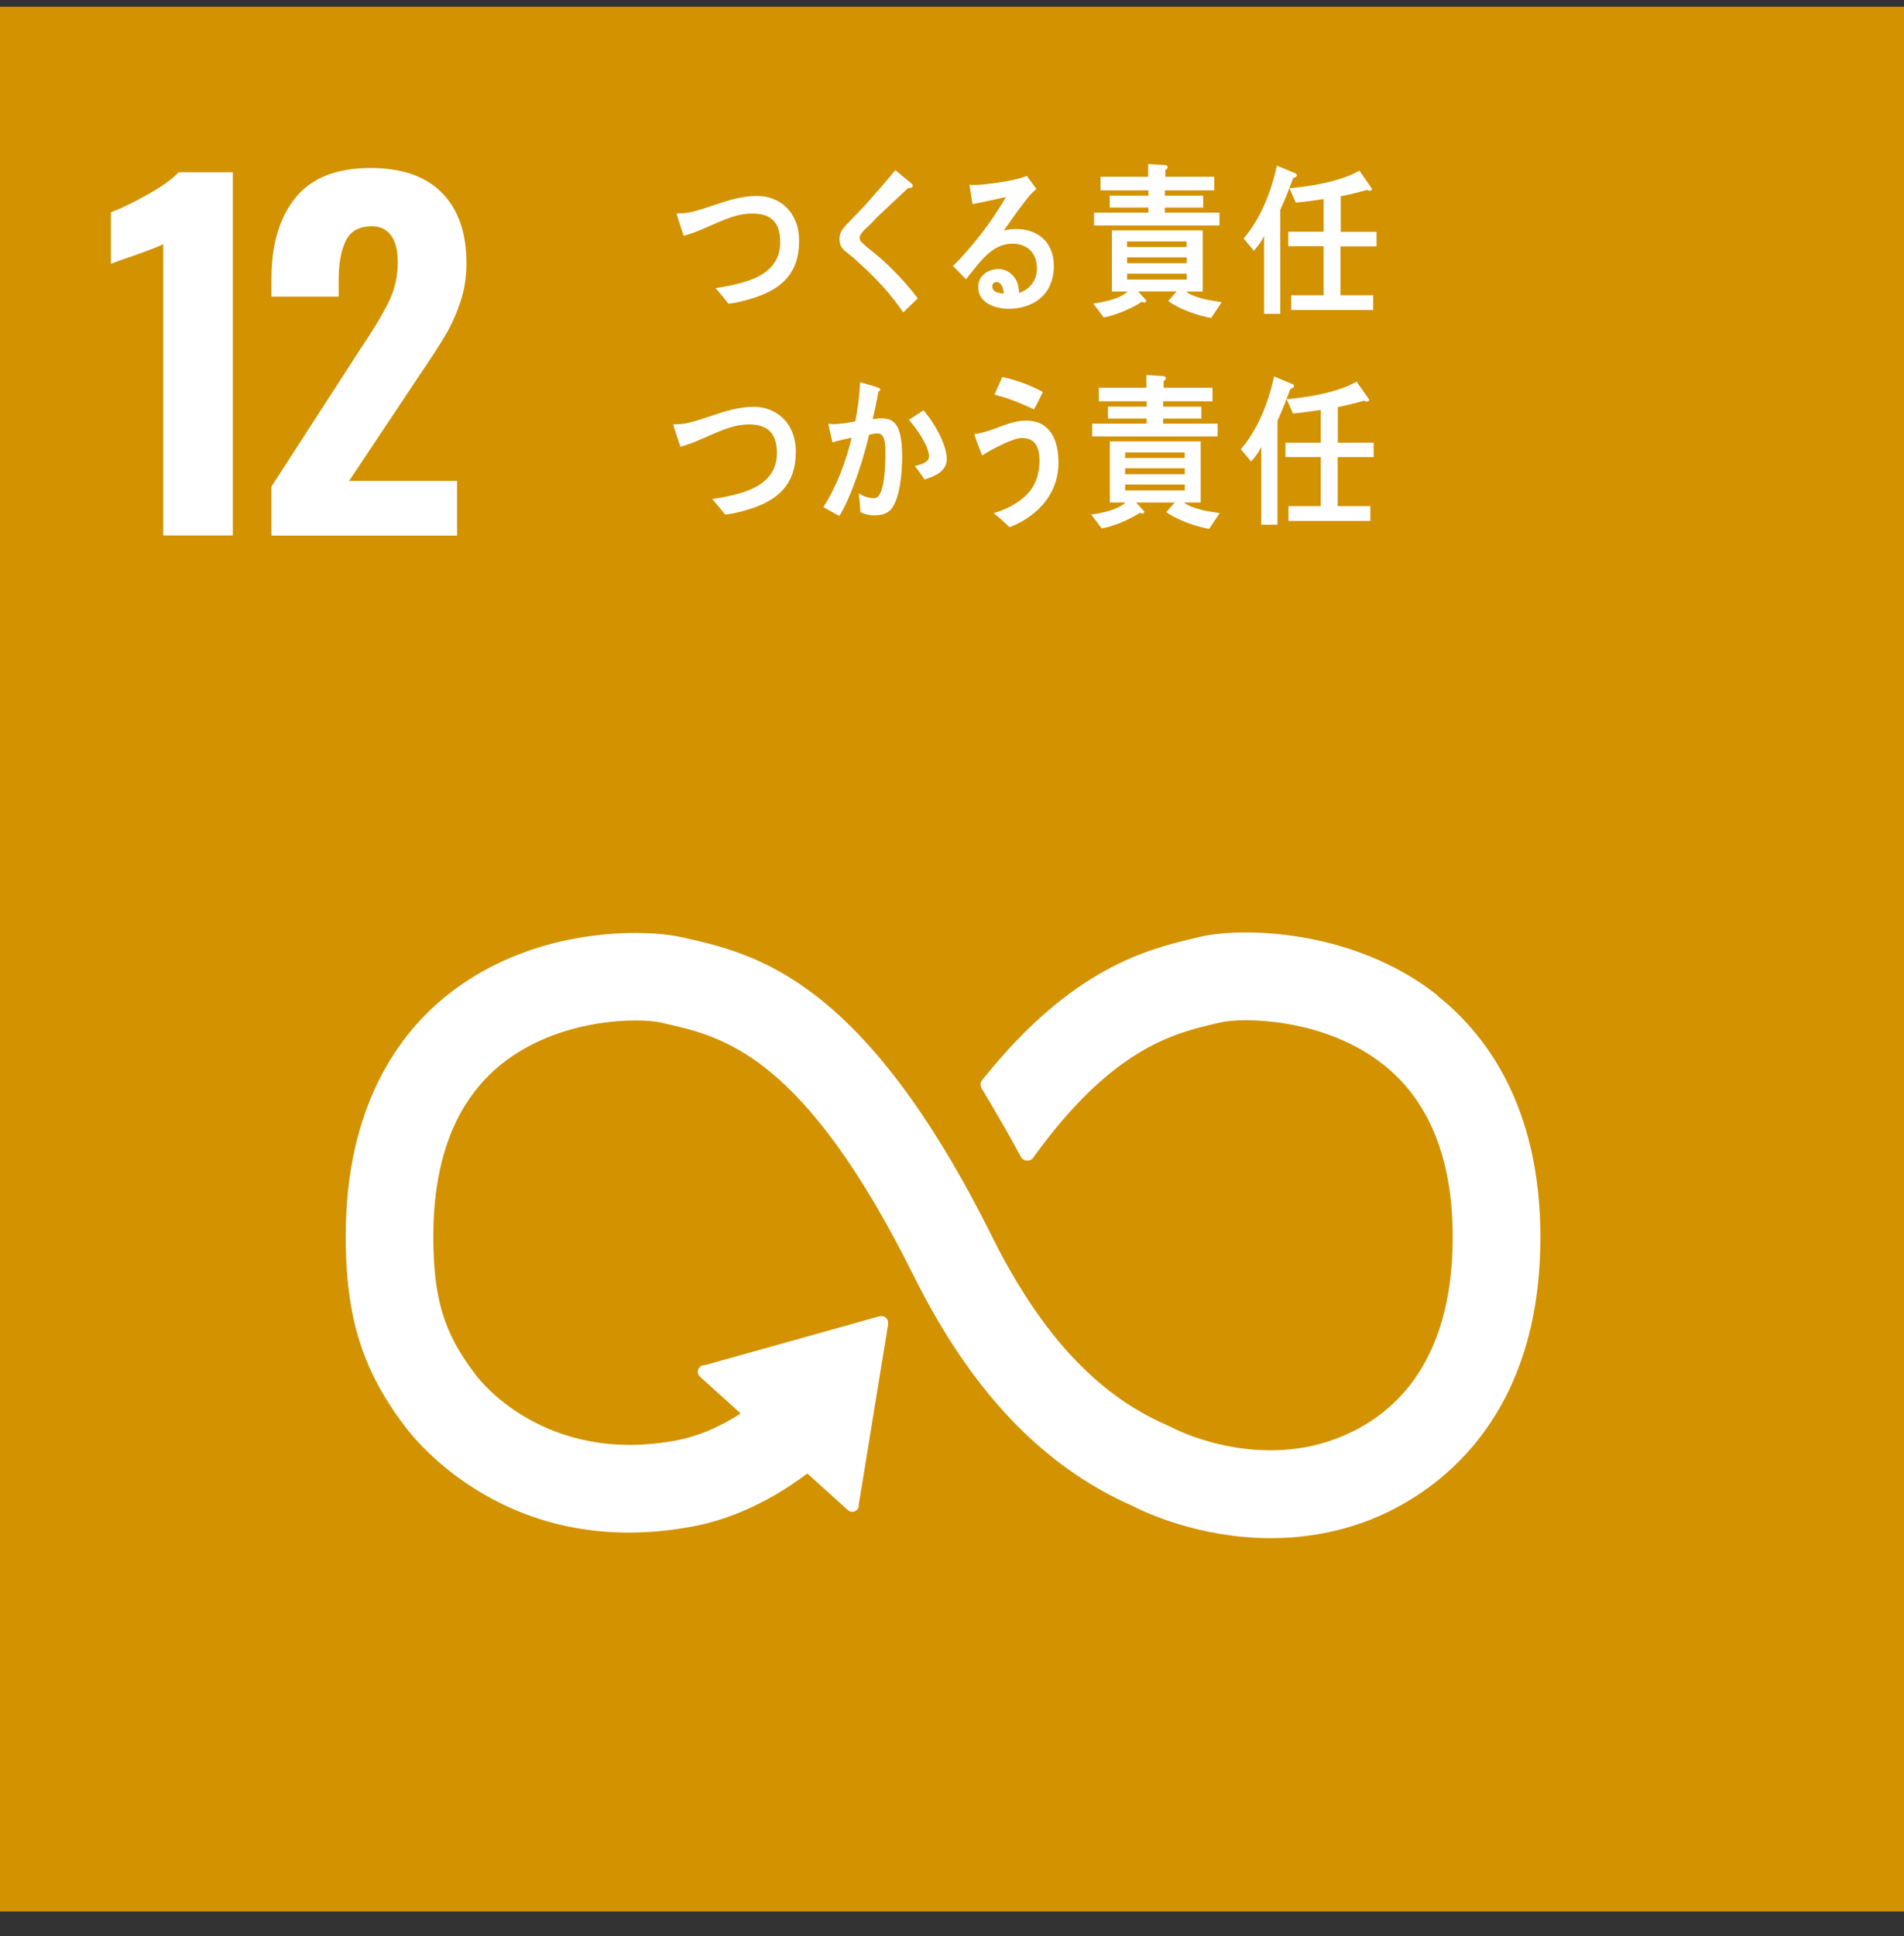 <svg width="61" height="62" viewBox="0 0 61 62" fill="none" xmlns="http://www.w3.org/2000/svg">
<rect x="0" y="0" width="61" height="62" fill="#333333" stroke="none"/>
<path d="M61 0.215H0V61.215H61V0.215Z" fill="#D39200"/>
<path d="M5.234 7.817C5.13 7.873 4.822 7.995 4.314 8.177C3.913 8.311 3.657 8.404 3.553 8.452V6.8C3.879 6.677 4.273 6.484 4.737 6.225C5.201 5.965 5.528 5.731 5.721 5.519H7.458V17.149H5.231V7.817H5.234Z" fill="white"/>
<path d="M8.693 15.588L11.507 11.237L11.678 10.977C12.042 10.432 12.309 9.975 12.483 9.608C12.654 9.24 12.743 8.836 12.743 8.394C12.743 8.019 12.673 7.737 12.528 7.54C12.383 7.343 12.179 7.247 11.912 7.247C11.511 7.247 11.232 7.399 11.08 7.707C10.928 8.015 10.85 8.435 10.85 8.969V9.5H8.697V8.925C8.697 7.833 8.953 6.968 9.465 6.334C9.978 5.699 10.78 5.38 11.871 5.38C12.877 5.38 13.638 5.647 14.161 6.178C14.685 6.709 14.944 7.462 14.944 8.438C14.944 8.88 14.878 9.296 14.744 9.689C14.61 10.083 14.451 10.432 14.269 10.736C14.087 11.044 13.805 11.479 13.422 12.043L11.184 15.402H14.644V17.154H8.697V15.588H8.693Z" fill="white"/>
<path d="M46.051 31.873C43.345 29.735 39.759 29.69 38.445 30.002L38.293 30.039C36.775 30.395 34.365 30.989 31.548 34.49C31.533 34.508 31.515 34.531 31.5 34.549L31.463 34.594C31.437 34.634 31.414 34.679 31.414 34.731C31.414 34.772 31.426 34.813 31.444 34.85L31.511 34.957C31.864 35.548 32.313 36.312 32.688 37.014C32.691 37.021 32.695 37.029 32.699 37.036C32.74 37.114 32.818 37.17 32.914 37.17C32.981 37.17 33.037 37.144 33.081 37.103C33.1 37.081 33.118 37.055 33.133 37.032C35.635 33.573 37.602 33.094 38.935 32.782L39.095 32.745C39.785 32.578 42.413 32.589 44.31 34.085C45.791 35.254 46.541 37.114 46.541 39.612C46.541 43.803 44.503 45.44 42.792 46.079C40.142 47.07 37.602 45.745 37.584 45.733L37.469 45.678C36.014 45.047 33.842 43.733 31.793 39.62C27.669 31.334 24.217 30.555 21.934 30.035L21.811 30.009C20.772 29.772 17.16 29.608 14.324 31.873C12.839 33.057 11.076 35.355 11.076 39.594C11.076 42.177 11.607 43.881 12.969 45.674C13.27 46.082 16.325 50.01 22.231 48.878C23.177 48.696 24.458 48.246 25.865 47.189L27.164 48.362C27.25 48.44 27.383 48.432 27.461 48.347C27.498 48.306 27.513 48.258 27.513 48.206V48.187L28.452 42.419V42.355C28.452 42.3 28.43 42.24 28.382 42.203C28.341 42.166 28.293 42.151 28.244 42.151H28.203L28.144 42.163L22.617 43.71L22.517 43.725C22.476 43.733 22.439 43.755 22.413 43.788C22.331 43.877 22.338 44.011 22.428 44.089L22.491 44.148L23.73 45.266C22.932 45.782 22.235 46.019 21.704 46.123C17.431 46.94 15.319 44.141 15.241 44.03L15.211 43.989C14.217 42.686 13.883 41.576 13.883 39.597C13.883 37.092 14.621 35.232 16.076 34.07C17.925 32.596 20.475 32.585 21.195 32.752L21.318 32.782C23.189 33.205 25.754 33.784 29.284 40.878C31.117 44.56 33.415 46.97 36.307 48.239C36.674 48.428 38.43 49.26 40.709 49.26C41.663 49.26 42.706 49.115 43.776 48.718C45.45 48.091 49.351 45.956 49.351 39.62C49.351 35.384 47.558 33.079 46.055 31.891" fill="white"/>
<path d="M24.169 9.533C23.898 9.622 23.619 9.696 23.337 9.726C23.2 9.559 23.07 9.381 22.922 9.229C23.278 9.173 23.642 9.103 23.991 8.984C24.506 8.802 24.997 8.468 24.997 7.759C24.997 7.05 24.633 6.838 24.091 6.838C23.345 6.838 22.639 7.365 21.904 7.551C21.882 7.477 21.682 6.89 21.682 6.864C21.682 6.812 21.748 6.834 21.782 6.834C22.142 6.834 22.55 6.671 22.895 6.563C23.337 6.411 23.786 6.274 24.254 6.274C24.989 6.274 25.602 6.801 25.602 7.707C25.602 8.794 24.993 9.262 24.172 9.533H24.169Z" fill="white"/>
<path d="M28.94 10.007C28.546 9.432 28.09 8.934 27.592 8.485C27.466 8.366 27.336 8.244 27.203 8.143C27.121 8.08 27.043 8.028 26.98 7.943C26.917 7.858 26.895 7.765 26.895 7.661C26.895 7.46 26.98 7.345 27.099 7.215C27.314 6.985 27.537 6.77 27.748 6.536C28.064 6.18 28.379 5.823 28.684 5.448C28.814 5.556 28.944 5.664 29.073 5.771C29.122 5.809 29.181 5.849 29.222 5.898C29.237 5.912 29.244 5.924 29.244 5.946C29.244 6.02 29.144 6.028 29.096 6.02C28.799 6.302 28.494 6.577 28.194 6.866C28.067 6.985 27.953 7.119 27.826 7.238C27.767 7.297 27.7 7.349 27.648 7.412C27.6 7.464 27.54 7.542 27.54 7.62C27.54 7.694 27.578 7.735 27.622 7.776C27.811 7.954 28.023 8.106 28.212 8.273C28.643 8.656 29.044 9.083 29.404 9.554C29.248 9.699 29.096 9.858 28.94 10.003V10.007Z" fill="white"/>
<path d="M32.311 9.889C31.94 9.889 31.339 9.737 31.339 9.188C31.339 8.802 31.699 8.616 31.985 8.616C32.248 8.616 32.508 8.794 32.605 9.087C32.63 9.184 32.645 9.277 32.649 9.377C32.965 9.284 33.221 8.998 33.221 8.601C33.221 8.063 32.868 7.803 32.438 7.803C31.762 7.803 31.372 8.427 30.949 8.943C30.812 8.802 30.671 8.661 30.533 8.52C31.179 7.87 31.751 7.128 32.23 6.311C31.869 6.393 31.513 6.463 31.157 6.537L31.06 5.917C31.109 5.925 31.153 5.925 31.201 5.925C31.402 5.925 31.599 5.899 31.795 5.873C32.07 5.836 32.345 5.795 32.616 5.724C32.709 5.702 32.805 5.665 32.898 5.635C33.002 5.776 33.106 5.914 33.206 6.055C33.161 6.092 33.113 6.129 33.072 6.17C32.968 6.274 32.872 6.404 32.783 6.519C32.567 6.801 32.367 7.094 32.159 7.384C32.293 7.347 32.43 7.335 32.571 7.335C33.195 7.335 33.763 7.714 33.763 8.512C33.763 9.485 33.05 9.889 32.311 9.889ZM31.933 9.035C31.847 9.035 31.792 9.073 31.792 9.177C31.792 9.37 32.048 9.396 32.163 9.396C32.141 9.243 32.096 9.035 31.929 9.035H31.933Z" fill="white"/>
<path d="M38.801 10.182C38.392 10.115 37.772 9.9 37.427 9.64L37.698 9.332H36.462L36.725 9.621C36.725 9.662 36.696 9.688 36.67 9.688C36.64 9.688 36.614 9.677 36.588 9.662C36.254 9.881 35.742 10.096 35.363 10.167L35.025 9.722C35.356 9.673 35.864 9.58 36.128 9.335H35.623V7.379H38.533V9.335H37.999C38.259 9.551 38.823 9.629 39.142 9.677L38.801 10.185V10.182ZM35.051 7.22V6.811H36.792V6.648H35.553V6.266H36.792V6.095H35.259V5.661H36.785V5.252L37.334 5.289C37.368 5.289 37.408 5.312 37.408 5.352C37.408 5.397 37.371 5.43 37.334 5.442V5.661H38.901V6.095H37.319V6.266H38.548V6.648H37.319V6.811H39.068V7.22H35.048H35.051ZM38.014 7.732H36.106V7.91H38.014V7.732ZM38.021 8.24H36.109V8.43H38.021V8.24ZM38.021 8.764H36.109V8.953H38.021V8.764Z" fill="white"/>
<path d="M41.429 5.702C41.303 6.048 41.169 6.393 41.017 6.723V10.049H40.497V7.562C40.408 7.737 40.3 7.892 40.17 8.03L39.844 7.633C40.382 7.016 40.724 6.148 40.909 5.305L41.503 5.55C41.525 5.561 41.548 5.584 41.548 5.613C41.548 5.669 41.462 5.695 41.429 5.702ZM42.947 7.885V9.455H43.994V9.927H41.369V9.455H42.405V7.885H41.273V7.421H42.405V6.374C42.108 6.423 41.807 6.46 41.514 6.489L41.314 6.029C41.986 5.97 42.954 5.814 43.552 5.465L43.957 6.048C43.953 6.088 43.912 6.111 43.879 6.111C43.853 6.111 43.823 6.096 43.801 6.081C43.519 6.159 43.24 6.233 42.954 6.285V7.425H44.102V7.889H42.951L42.947 7.885Z" fill="white"/>
<path d="M24.063 16.288C23.792 16.377 23.514 16.451 23.232 16.48C23.094 16.314 22.965 16.135 22.816 15.983C23.172 15.927 23.536 15.861 23.885 15.738C24.401 15.553 24.891 15.218 24.891 14.513C24.891 13.808 24.527 13.592 23.985 13.592C23.239 13.592 22.534 14.12 21.799 14.305C21.777 14.231 21.576 13.645 21.576 13.618C21.576 13.567 21.643 13.589 21.676 13.589C22.037 13.589 22.445 13.425 22.79 13.318C23.232 13.166 23.681 13.028 24.149 13.028C24.884 13.028 25.496 13.559 25.496 14.461C25.496 15.549 24.887 16.017 24.067 16.288H24.063Z" fill="white"/>
<path d="M28.51 16.345C28.372 16.483 28.179 16.505 28.005 16.505C27.856 16.505 27.704 16.468 27.567 16.405C27.552 16.2 27.541 16.004 27.511 15.803C27.667 15.892 27.83 15.956 28.005 15.956C28.369 15.956 28.365 14.771 28.365 14.482C28.365 14.267 28.369 13.88 28.112 13.88C28.023 13.88 27.934 13.903 27.845 13.921C27.667 14.686 27.285 15.892 26.891 16.523C26.717 16.438 26.553 16.33 26.379 16.241C26.795 15.599 27.099 14.794 27.285 14.018C27.081 14.059 26.873 14.107 26.672 14.166C26.654 14.096 26.542 13.617 26.542 13.595C26.542 13.58 26.553 13.572 26.564 13.572C26.605 13.572 26.642 13.584 26.683 13.584C26.921 13.584 27.166 13.539 27.4 13.494C27.485 13.082 27.533 12.663 27.559 12.243C27.704 12.28 27.838 12.321 27.975 12.362C28.035 12.377 28.098 12.396 28.15 12.422C28.172 12.433 28.201 12.444 28.201 12.474C28.201 12.511 28.164 12.533 28.142 12.54C28.09 12.837 28.031 13.138 27.956 13.424C28.046 13.413 28.135 13.398 28.224 13.398C28.528 13.398 28.714 13.498 28.818 13.843C28.888 14.077 28.903 14.385 28.903 14.638C28.903 15.102 28.836 16.033 28.513 16.349L28.51 16.345ZM29.623 15.358C29.523 15.206 29.415 15.065 29.308 14.92C29.438 14.898 29.764 14.82 29.764 14.623C29.764 14.278 29.334 13.676 29.118 13.446C29.274 13.346 29.43 13.242 29.586 13.142C29.89 13.476 30.332 14.214 30.332 14.704C30.332 15.124 29.89 15.265 29.616 15.358H29.623Z" fill="white"/>
<path d="M32.345 16.882C32.178 16.73 32.015 16.574 31.837 16.436C32.286 16.299 32.88 16.006 33.125 15.527C33.248 15.297 33.303 15.022 33.303 14.758C33.303 14.291 33.147 14.027 32.735 14.027C32.442 14.027 31.733 14.41 31.466 14.588C31.432 14.51 31.221 13.968 31.221 13.923C31.221 13.886 31.265 13.89 31.284 13.89C31.384 13.89 31.733 13.778 31.841 13.738C32.19 13.611 32.513 13.47 32.884 13.47C33.6 13.47 33.912 14.035 33.912 14.814C33.912 15.887 33.147 16.577 32.345 16.882ZM33.125 13.11C32.713 12.917 32.297 12.743 31.859 12.639C31.945 12.45 32.026 12.26 32.112 12.075C32.561 12.164 32.995 12.335 33.411 12.55C33.322 12.739 33.229 12.928 33.125 13.11Z" fill="white"/>
<path d="M38.738 16.938C38.33 16.868 37.71 16.656 37.364 16.4L37.635 16.092H36.399L36.663 16.382C36.663 16.422 36.629 16.448 36.603 16.448C36.577 16.448 36.551 16.437 36.522 16.422C36.188 16.641 35.675 16.857 35.297 16.924L34.959 16.478C35.289 16.433 35.794 16.337 36.062 16.092H35.557V14.136H38.467V16.092H37.932C38.192 16.307 38.756 16.385 39.076 16.433L38.734 16.942L38.738 16.938ZM34.992 13.976V13.568H36.737V13.405H35.497V13.022H36.737V12.851H35.204V12.417H36.73V12.009L37.279 12.046C37.312 12.046 37.349 12.068 37.349 12.109C37.349 12.157 37.316 12.187 37.279 12.198V12.417H38.846V12.851H37.264V13.022H38.489V13.405H37.264V13.568H39.009V13.976H34.989H34.992ZM37.955 14.488H36.047V14.667H37.955V14.488ZM37.958 14.997H36.047V15.186H37.958V14.997ZM37.958 15.517H36.047V15.706H37.958V15.517Z" fill="white"/>
<path d="M41.339 12.457C41.213 12.803 41.079 13.148 40.927 13.478V16.804H40.407V14.317C40.318 14.488 40.211 14.647 40.081 14.781L39.754 14.384C40.292 13.768 40.637 12.899 40.819 12.056L41.413 12.301C41.435 12.312 41.458 12.331 41.458 12.364C41.458 12.42 41.372 12.446 41.335 12.454L41.339 12.457ZM42.857 14.64V16.21H43.904V16.682H41.28V16.21H42.315V14.64H41.183V14.176H42.315V13.129C42.018 13.174 41.721 13.214 41.424 13.244L41.224 12.784C41.896 12.728 42.865 12.569 43.462 12.22L43.867 12.799C43.863 12.84 43.822 12.862 43.789 12.862C43.763 12.862 43.73 12.847 43.707 12.832C43.425 12.91 43.147 12.984 42.861 13.036V14.176H44.008V14.64H42.857Z" fill="white"/>
</svg>
